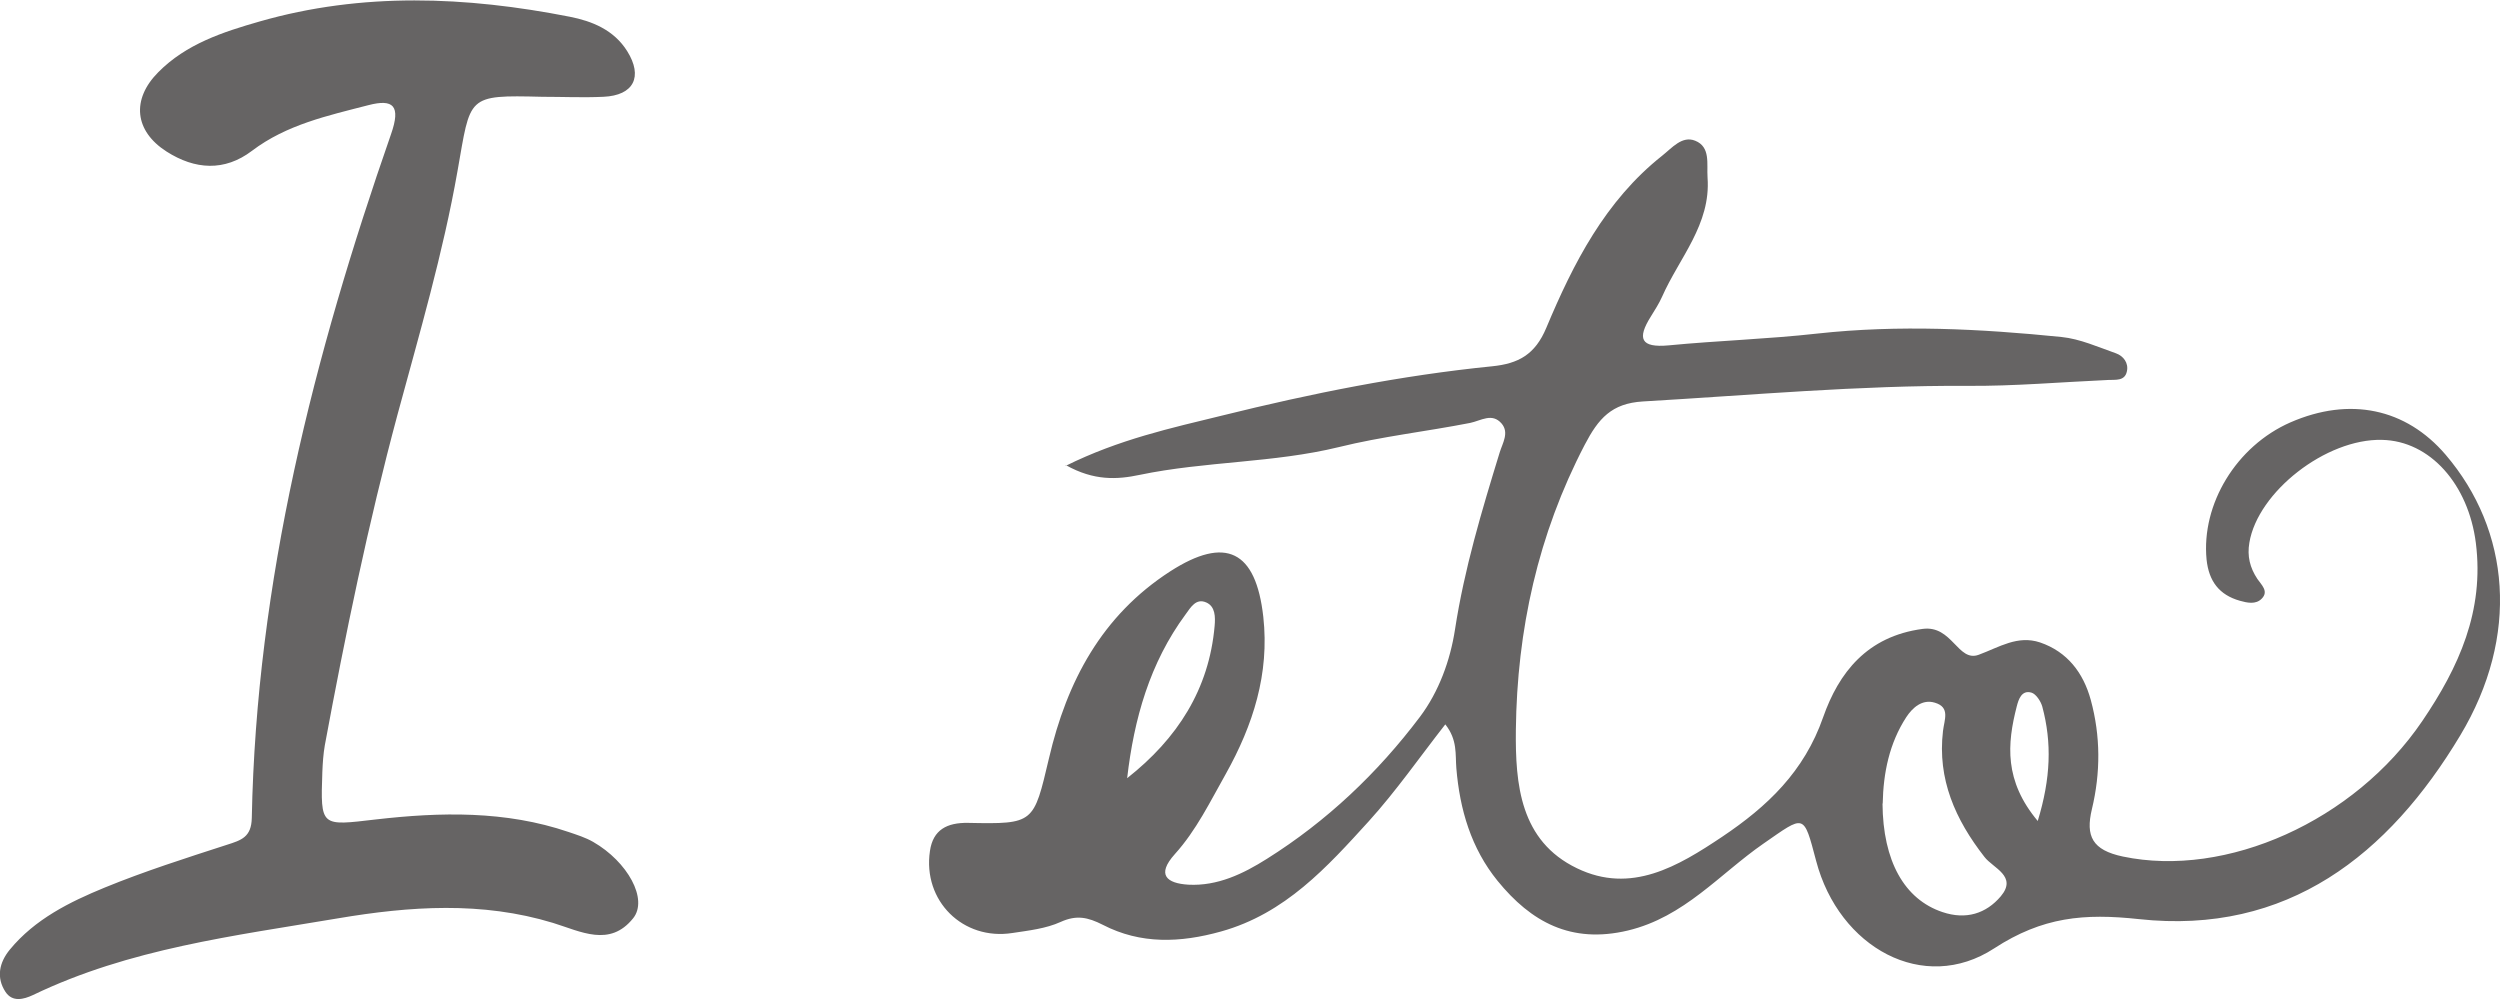 <svg data-name="レイヤー 2" xmlns="http://www.w3.org/2000/svg" viewBox="0 0 131.46 52.53"><path d="M56.03 24.5c2.82-1.4 5.55-1.99 8.24-2.65 4.68-1.16 9.4-2.11 14.2-2.59 1.37-.14 2.25-.61 2.84-2.02 1.42-3.39 3.1-6.68 6.09-9.05.52-.41 1.05-1.07 1.74-.79.82.33.6 1.22.65 1.94.18 2.46-1.49 4.22-2.39 6.26-.16.36-.38.7-.59 1.04-.73 1.16-.55 1.66.94 1.52 2.6-.25 5.22-.33 7.81-.62 4.29-.47 8.57-.25 12.84.18.98.1 1.93.53 2.87.86.39.14.67.51.57.95-.11.52-.6.43-.98.45-2.48.11-4.95.33-7.43.31-5.7-.03-11.36.49-17.04.82-1.65.1-2.34.9-3.06 2.28-2.46 4.72-3.56 9.74-3.62 15-.03 2.85.22 5.83 3.22 7.27 2.84 1.37 5.3-.1 7.63-1.66 2.37-1.59 4.31-3.42 5.31-6.29.82-2.33 2.3-4.25 5.23-4.64 1.56-.21 1.85 1.77 2.95 1.36 1.08-.4 2.04-1.04 3.22-.65 1.44.49 2.28 1.6 2.67 3.02.52 1.91.52 3.83.06 5.75-.34 1.42.02 2.15 1.63 2.49 5.43 1.14 12.17-1.86 15.74-7.12 1.93-2.84 3.27-5.8 2.82-9.37-.39-3.07-2.4-5.37-4.94-5.42-2.94-.07-6.53 2.74-6.97 5.41-.12.71.03 1.31.42 1.9.2.3.62.65.23 1.04-.31.32-.76.22-1.15.11-1.09-.31-1.63-1.03-1.75-2.17-.28-2.91 1.56-5.96 4.41-7.21 3.12-1.36 6.07-.74 8.16 1.7 3.4 3.98 3.91 9.53.77 14.76-3.76 6.27-9.09 10.51-16.9 9.66-2.88-.31-5.06-.12-7.61 1.54-3.71 2.42-8.16-.04-9.36-4.6-.67-2.53-.59-2.42-2.77-.91-2.31 1.6-4.16 3.86-7.13 4.57-2.99.71-5.09-.45-6.85-2.61-1.39-1.71-1.99-3.75-2.17-5.93-.06-.72.07-1.48-.58-2.3-1.36 1.74-2.59 3.51-4.02 5.09-2.2 2.42-4.4 4.86-7.77 5.8-2.15.6-4.23.68-6.22-.35-.79-.4-1.38-.53-2.22-.15-.77.35-1.67.45-2.53.58-2.6.41-4.73-1.69-4.34-4.31.16-1.12.9-1.5 2.01-1.48 3.48.07 3.44.03 4.25-3.4.94-4.03 2.77-7.5 6.38-9.83 2.91-1.87 4.5-1.1 4.89 2.4.33 2.99-.54 5.69-1.97 8.25-.82 1.45-1.55 2.97-2.68 4.22-.99 1.1-.42 1.54.71 1.61 1.53.08 2.88-.57 4.13-1.36 3.15-1.98 5.82-4.51 8.05-7.47.99-1.32 1.59-2.96 1.84-4.59.49-3.19 1.41-6.25 2.35-9.31.15-.49.51-1.04.1-1.52-.5-.58-1.08-.15-1.66-.03-2.3.45-4.64.71-6.9 1.27-3.45.84-7.01.74-10.47 1.46-1.18.25-2.4.32-3.88-.51zm42.96 17.75c.02 3.03 1.15 5.04 3.15 5.71 1.24.42 2.3.08 3.07-.83.89-1.06-.41-1.48-.86-2.07-1.53-1.96-2.48-4.09-2.18-6.62.07-.6.39-1.25-.43-1.49-.66-.2-1.17.26-1.5.76-.89 1.37-1.21 2.93-1.24 4.55zm-39.72-1.33c2.64-2.08 4.31-4.67 4.6-8.01.04-.46.04-1.02-.44-1.23-.54-.24-.82.26-1.09.63-1.88 2.55-2.71 5.49-3.07 8.61zm47.88 2.26c.69-2.26.75-4.13.24-6.03-.08-.28-.33-.66-.57-.73-.52-.15-.68.37-.77.72-.51 1.98-.67 3.92 1.11 6.04zM28.51 5.09c-4.01-.1-3.75-.05-4.45 3.89-.76 4.33-2.01 8.58-3.16 12.83-1.54 5.74-2.74 11.55-3.82 17.38-.08.46-.11.93-.13 1.4-.1 2.91-.09 2.84 2.81 2.5 3.4-.39 6.82-.47 10.14.66.44.15.89.29 1.29.52 1.81 1.04 2.91 3.02 2.1 4.02-1.23 1.53-2.75.69-4.21.24-3.74-1.14-7.52-.88-11.31-.24-5.45.92-10.96 1.59-16.03 4.03-.51.24-1.09.38-1.45-.16-.5-.76-.33-1.55.23-2.23 1.32-1.6 3.14-2.5 4.99-3.26 2.1-.86 4.27-1.55 6.43-2.25.75-.24 1.28-.4 1.3-1.41.24-12.43 3.26-24.3 7.32-35.95.53-1.51.12-1.87-1.19-1.53-2.13.55-4.3 1.02-6.12 2.4-1.45 1.1-3 .99-4.49.04C7.07 6.89 6.9 5.23 8.32 3.8c1.47-1.49 3.41-2.12 5.33-2.67C19.05-.42 24.51-.19 29.96.88c1.17.23 2.32.69 3.02 1.81.84 1.34.35 2.33-1.25 2.4-1.07.05-2.15 0-3.22 0z" fill="#666464" stroke-width="0" data-name="レイヤー 1"/></svg>